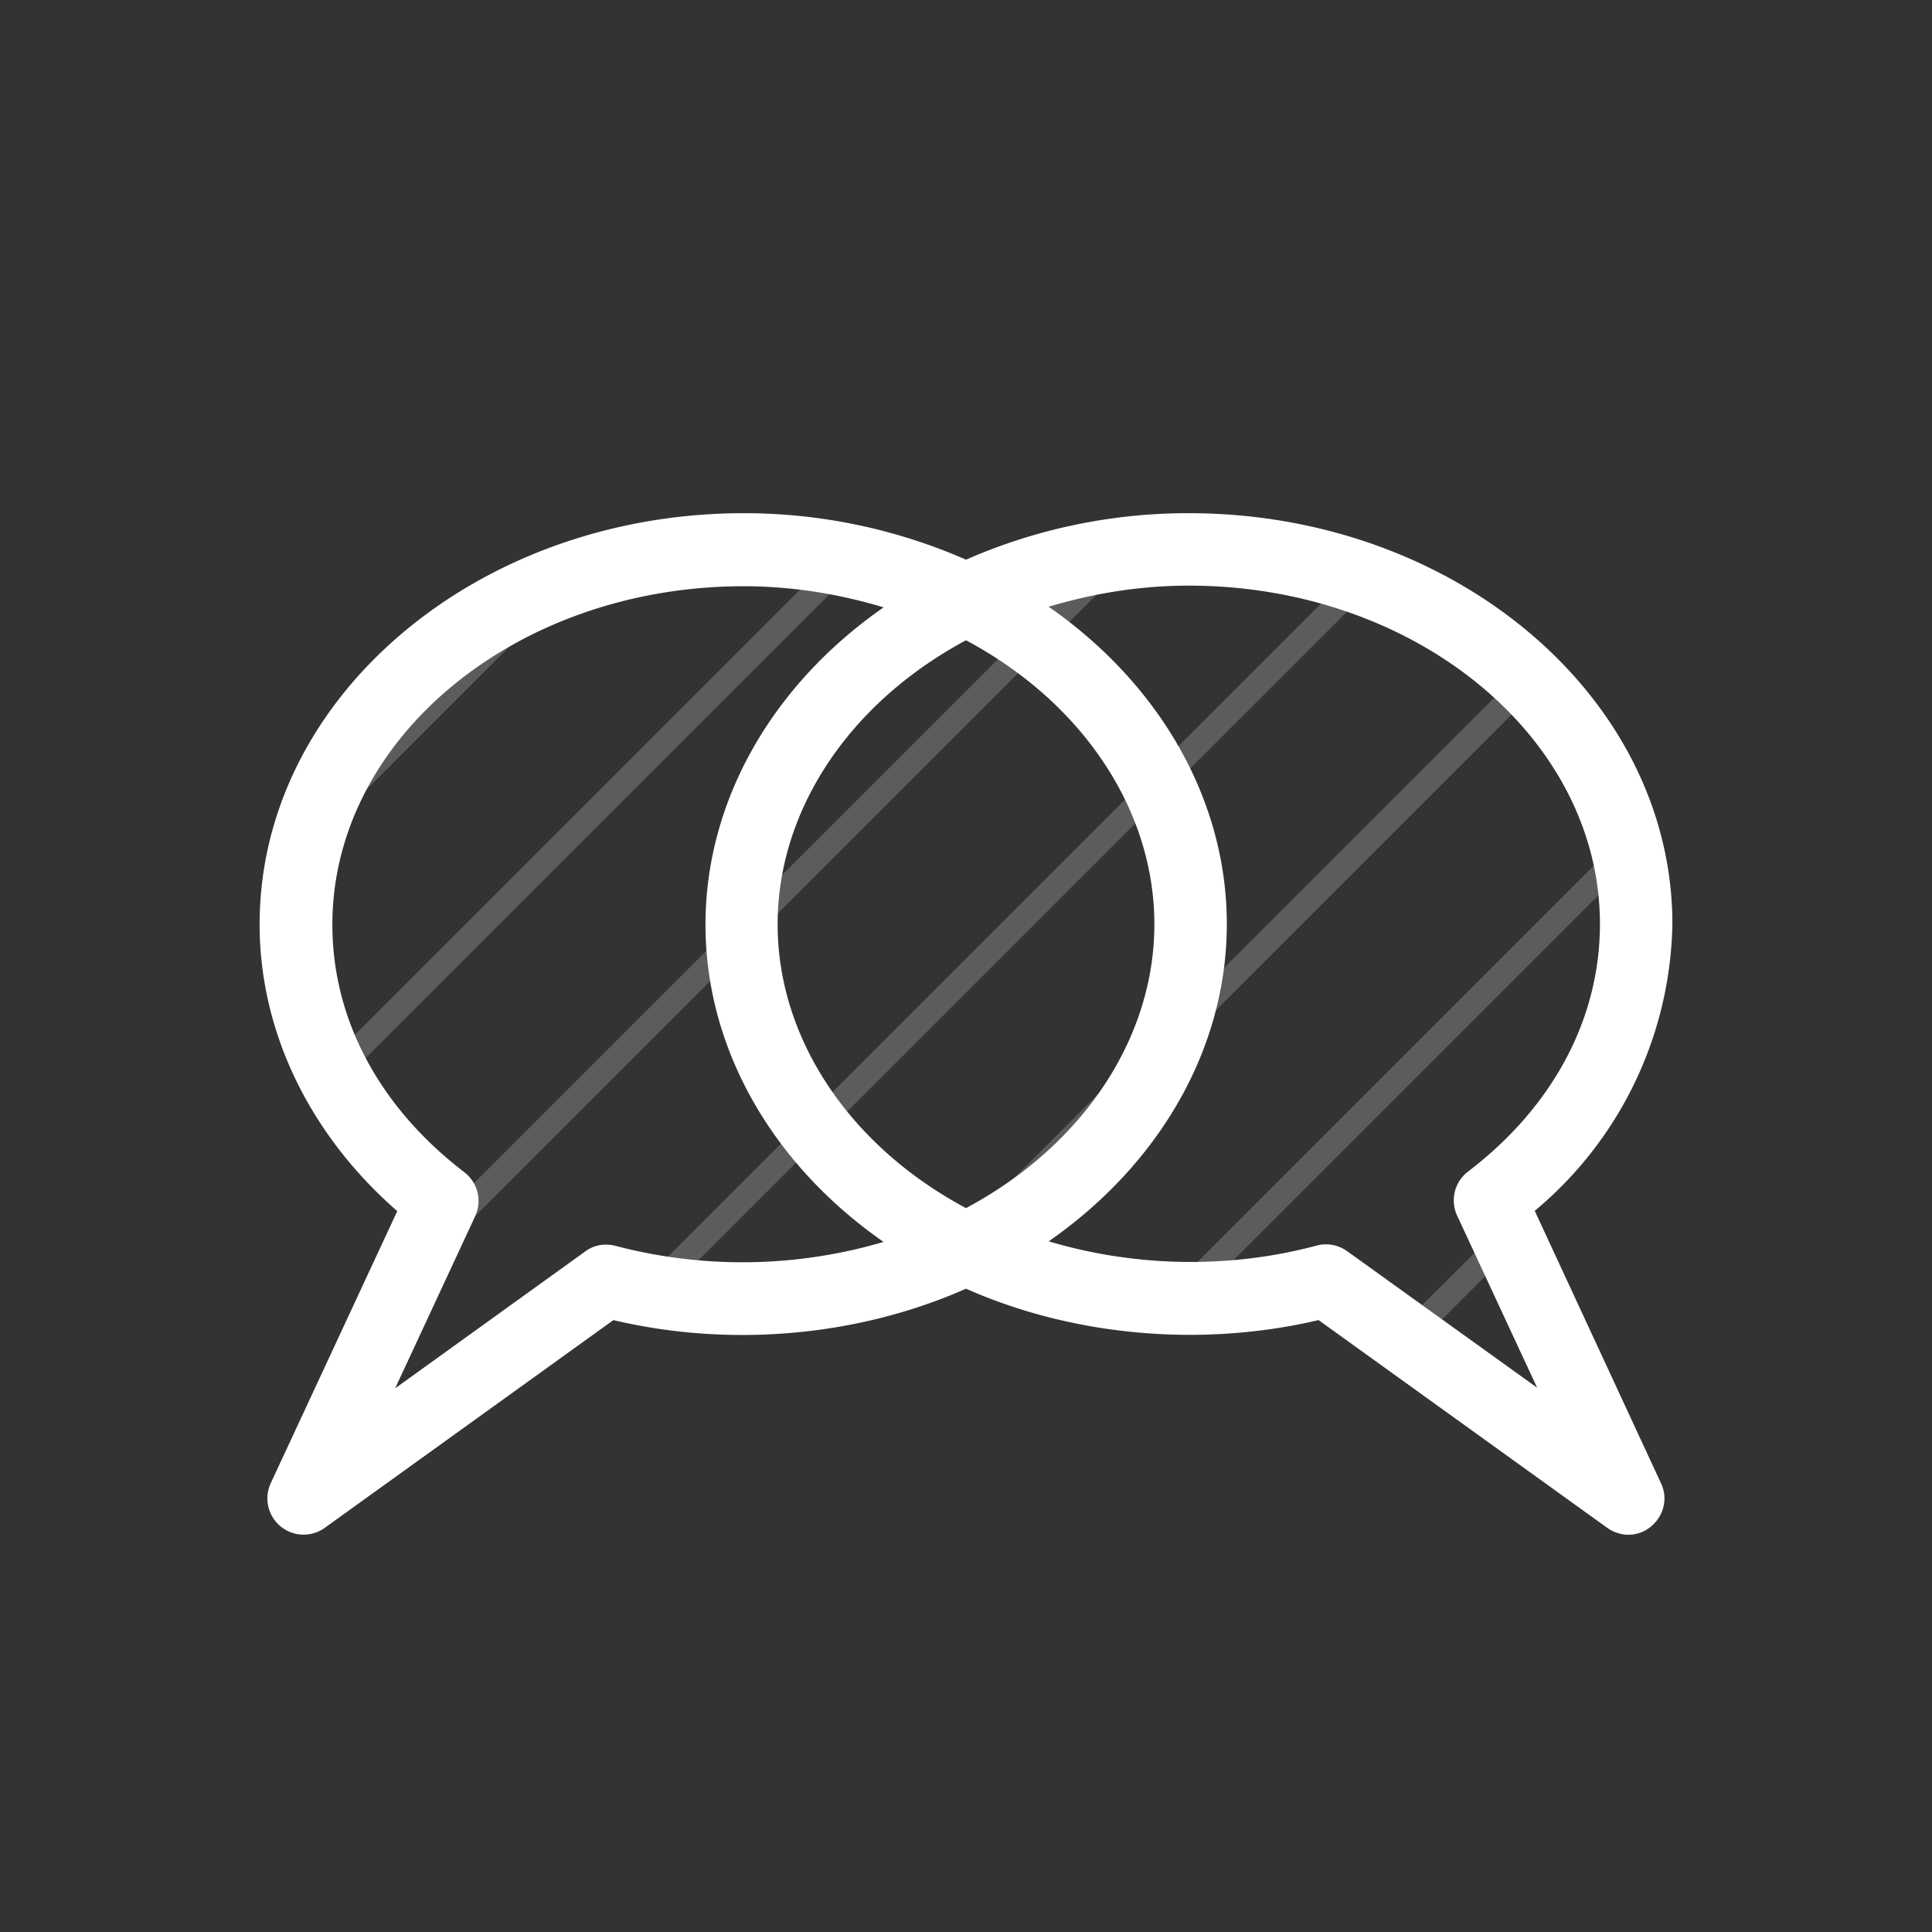 <svg version="1.1" id="Layer_1" xmlns="http://www.w3.org/2000/svg" xmlns:xlink="http://www.w3.org/1999/xlink" x="0" y="0" viewBox="0 0 640 640" xml:space="preserve"><rect x="0" y="0" width="640" height="640" fill="#333333" stroke="none"/><style>.st3{fill:none;stroke:#fff;stroke-width:8;stroke-miterlimit:10}</style><path fill="none" d="M0 0h640v640H0z"/><g opacity=".2"><defs><path id="SVGID_1_" d="M542 306.2c0-68.5-66.4-124.1-148.2-124.1-26.9 0-52 6.1-73.8 16.6a169.5 169.5 0 00-73.8-16.6C164.3 182.1 98 237.6 98 306.2c0 36.3 18.7 68.9 48.4 91.6l-45.8 98.6 100.1-72A173 173 0 00320 413.8a173.5 173.5 0 00119.3 10.6l100.1 72-45.8-98.6c29.7-22.7 48.4-55.3 48.4-91.6z"/></defs><clipPath id="SVGID_2_"><use xlink:href="#SVGID_1_" overflow="visible"/></clipPath><g clip-path="url(#SVGID_2_)"><path class="st3" d="M-19.4 662.6L659.4-16.2M-63.7 618.3L615.1-60.5M-108 574l678.8-678.8M-152.4 529.7l678.9-678.9M-241 441.1l678.9-678.9M-285.3 396.7l678.8-678.8M-196.7 485.4l678.9-678.9M246.5 928.5l678.8-678.8M202.1 884.2L881 205.3M157.8 839.9L836.7 161M113.5 795.6l678.9-678.9M24.9 706.9L703.7 28.1M69.2 751.2L748 72.4"/></g></g><path d="M508.4 401.1a126.5 126.5 0 0045.6-95c0-75-71.9-136.1-160.2-136.1a183 183 0 00-73.8 15.4 183 183 0 00-73.8-15.4C157.9 170.1 86 231.1 86 306.2c0 35.5 16.5 69.6 45.6 95l-41.9 90.1a12 12 0 0017.9 14.8l95.6-68.8c38.9 9.2 81.1 5.4 116.8-10.4 35.7 15.8 78 19.5 116.8 10.4l95.6 68.8c2.1 1.5 4.6 2.3 7 2.3 2.7 0 5.4-.9 7.6-2.8 4.2-3.5 5.6-9.4 3.2-14.3l-41.8-90.2zm-188.4-.9c-38.6-20.6-62.4-56.2-62.4-94 0-37.9 23.8-73.4 62.4-94.1 38.6 20.6 62.4 56.2 62.4 94.1 0 37.8-23.8 73.4-62.4 94zm-116.1 12.5c-3.5-.9-7.2-.3-10.1 1.9l-62.9 45.3 26.5-57a12 12 0 00-3.6-14.6c-28.2-21.6-43.7-50.7-43.7-82 0-61.8 61.1-112.1 136.2-112.1 15.9 0 31.5 2.5 46.4 7-36.8 25.6-59 64-59 105.1 0 41.1 22.2 79.5 59 105.1a165.3 165.3 0 01-88.8 1.3zm242.4 1.8a12 12 0 00-10.1-1.9c-29 7.8-60.4 7.1-88.8-1.4 36.8-25.6 59-64 59-105.1 0-41.1-22.2-79.5-59-105.1 14.9-4.5 30.5-7 46.4-7 75.1 0 136.2 50.3 136.2 112.1 0 31.3-15.5 60.5-43.7 82a12 12 0 00-3.6 14.6l26.5 57-62.9-45.2z" fill="#fff"/></svg>